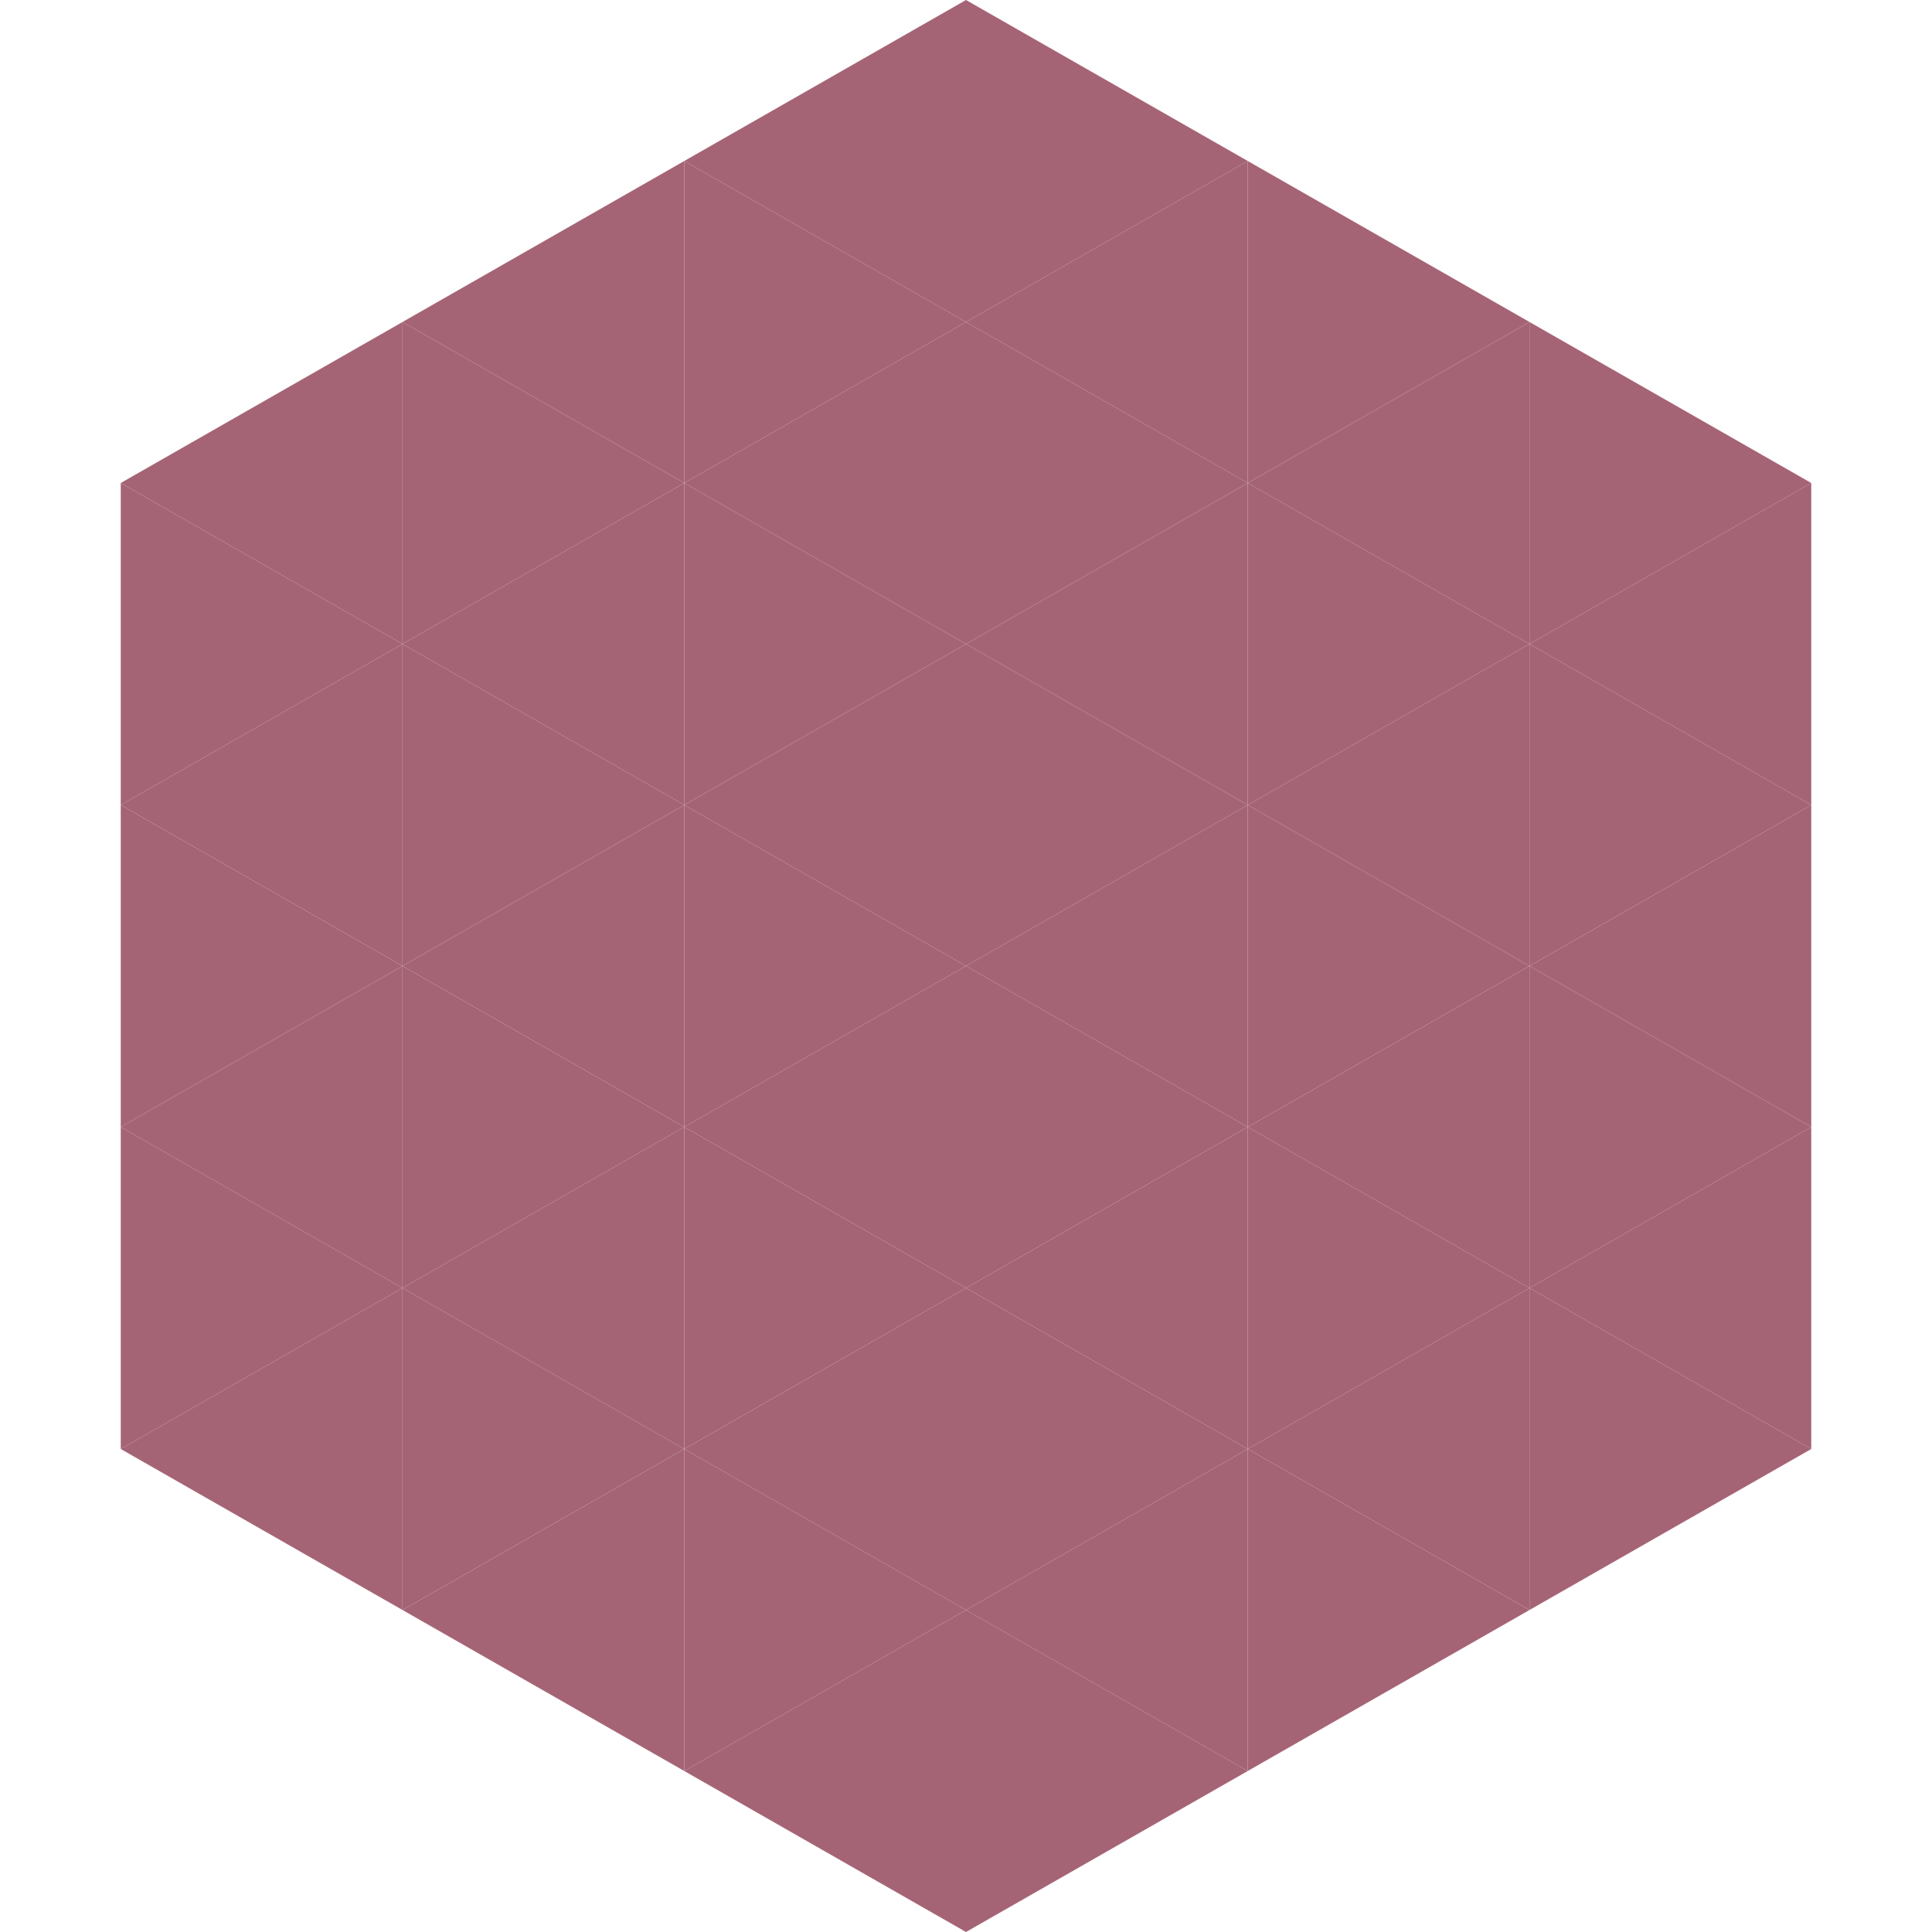<?xml version="1.0"?>
<!-- Generated by SVGo -->
<svg width="240" height="240"
     xmlns="http://www.w3.org/2000/svg"
     xmlns:xlink="http://www.w3.org/1999/xlink">
<polygon points="50,40 15,60 50,80" style="fill:rgb(165,100,117)" />
<polygon points="190,40 225,60 190,80" style="fill:rgb(165,100,117)" />
<polygon points="15,60 50,80 15,100" style="fill:rgb(165,100,117)" />
<polygon points="225,60 190,80 225,100" style="fill:rgb(165,100,117)" />
<polygon points="50,80 15,100 50,120" style="fill:rgb(165,100,117)" />
<polygon points="190,80 225,100 190,120" style="fill:rgb(165,100,117)" />
<polygon points="15,100 50,120 15,140" style="fill:rgb(165,100,117)" />
<polygon points="225,100 190,120 225,140" style="fill:rgb(165,100,117)" />
<polygon points="50,120 15,140 50,160" style="fill:rgb(165,100,117)" />
<polygon points="190,120 225,140 190,160" style="fill:rgb(165,100,117)" />
<polygon points="15,140 50,160 15,180" style="fill:rgb(165,100,117)" />
<polygon points="225,140 190,160 225,180" style="fill:rgb(165,100,117)" />
<polygon points="50,160 15,180 50,200" style="fill:rgb(165,100,117)" />
<polygon points="190,160 225,180 190,200" style="fill:rgb(165,100,117)" />
<polygon points="15,180 50,200 15,220" style="fill:rgb(255,255,255); fill-opacity:0" />
<polygon points="225,180 190,200 225,220" style="fill:rgb(255,255,255); fill-opacity:0" />
<polygon points="50,0 85,20 50,40" style="fill:rgb(255,255,255); fill-opacity:0" />
<polygon points="190,0 155,20 190,40" style="fill:rgb(255,255,255); fill-opacity:0" />
<polygon points="85,20 50,40 85,60" style="fill:rgb(165,100,117)" />
<polygon points="155,20 190,40 155,60" style="fill:rgb(165,100,117)" />
<polygon points="50,40 85,60 50,80" style="fill:rgb(165,100,117)" />
<polygon points="190,40 155,60 190,80" style="fill:rgb(165,100,117)" />
<polygon points="85,60 50,80 85,100" style="fill:rgb(165,100,117)" />
<polygon points="155,60 190,80 155,100" style="fill:rgb(165,100,117)" />
<polygon points="50,80 85,100 50,120" style="fill:rgb(165,100,117)" />
<polygon points="190,80 155,100 190,120" style="fill:rgb(165,100,117)" />
<polygon points="85,100 50,120 85,140" style="fill:rgb(165,100,117)" />
<polygon points="155,100 190,120 155,140" style="fill:rgb(165,100,117)" />
<polygon points="50,120 85,140 50,160" style="fill:rgb(165,100,117)" />
<polygon points="190,120 155,140 190,160" style="fill:rgb(165,100,117)" />
<polygon points="85,140 50,160 85,180" style="fill:rgb(165,100,117)" />
<polygon points="155,140 190,160 155,180" style="fill:rgb(165,100,117)" />
<polygon points="50,160 85,180 50,200" style="fill:rgb(165,100,117)" />
<polygon points="190,160 155,180 190,200" style="fill:rgb(165,100,117)" />
<polygon points="85,180 50,200 85,220" style="fill:rgb(165,100,117)" />
<polygon points="155,180 190,200 155,220" style="fill:rgb(165,100,117)" />
<polygon points="120,0 85,20 120,40" style="fill:rgb(165,100,117)" />
<polygon points="120,0 155,20 120,40" style="fill:rgb(165,100,117)" />
<polygon points="85,20 120,40 85,60" style="fill:rgb(165,100,117)" />
<polygon points="155,20 120,40 155,60" style="fill:rgb(165,100,117)" />
<polygon points="120,40 85,60 120,80" style="fill:rgb(165,100,117)" />
<polygon points="120,40 155,60 120,80" style="fill:rgb(165,100,117)" />
<polygon points="85,60 120,80 85,100" style="fill:rgb(165,100,117)" />
<polygon points="155,60 120,80 155,100" style="fill:rgb(165,100,117)" />
<polygon points="120,80 85,100 120,120" style="fill:rgb(165,100,117)" />
<polygon points="120,80 155,100 120,120" style="fill:rgb(165,100,117)" />
<polygon points="85,100 120,120 85,140" style="fill:rgb(165,100,117)" />
<polygon points="155,100 120,120 155,140" style="fill:rgb(165,100,117)" />
<polygon points="120,120 85,140 120,160" style="fill:rgb(165,100,117)" />
<polygon points="120,120 155,140 120,160" style="fill:rgb(165,100,117)" />
<polygon points="85,140 120,160 85,180" style="fill:rgb(165,100,117)" />
<polygon points="155,140 120,160 155,180" style="fill:rgb(165,100,117)" />
<polygon points="120,160 85,180 120,200" style="fill:rgb(165,100,117)" />
<polygon points="120,160 155,180 120,200" style="fill:rgb(165,100,117)" />
<polygon points="85,180 120,200 85,220" style="fill:rgb(165,100,117)" />
<polygon points="155,180 120,200 155,220" style="fill:rgb(165,100,117)" />
<polygon points="120,200 85,220 120,240" style="fill:rgb(165,100,117)" />
<polygon points="120,200 155,220 120,240" style="fill:rgb(165,100,117)" />
<polygon points="85,220 120,240 85,260" style="fill:rgb(255,255,255); fill-opacity:0" />
<polygon points="155,220 120,240 155,260" style="fill:rgb(255,255,255); fill-opacity:0" />
</svg>
